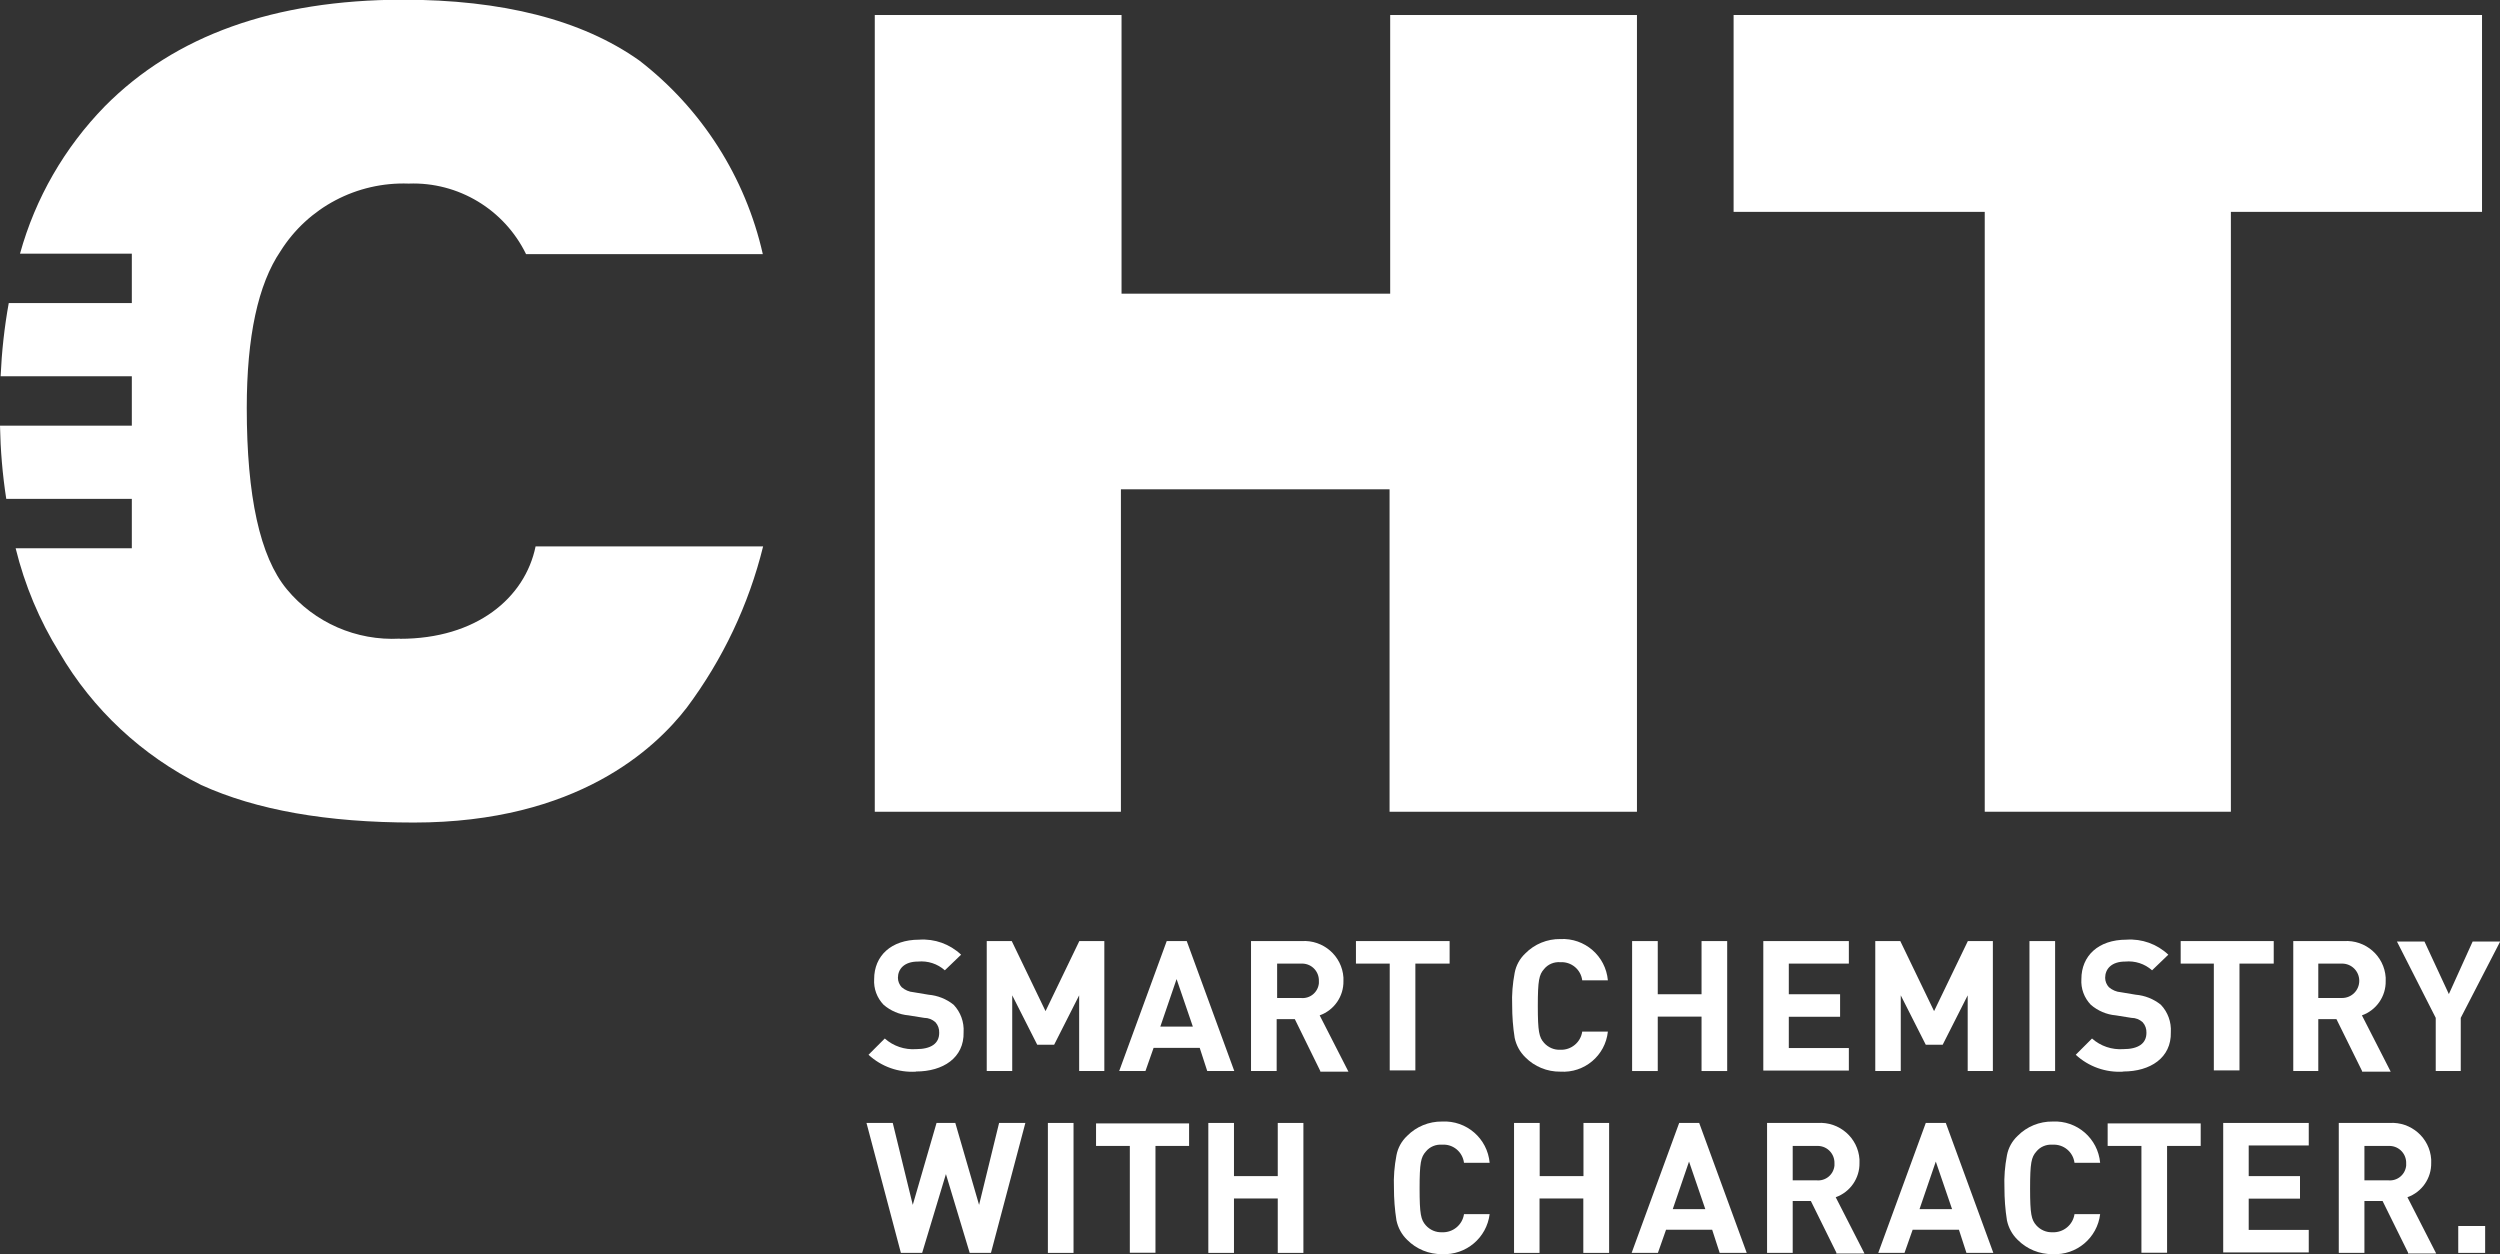 <?xml version="1.0" encoding="UTF-8"?> <svg xmlns="http://www.w3.org/2000/svg" id="Layer_1" version="1.1" viewBox="0 0 159.87 80.2"><rect x="0" y="0" width="159.87" height="80.2" fill="#333333" stroke="none"/><defs><style> .st0 { fill: #fff; } </style></defs><g><path class="st0" d="M55.98.96h15.74v17.82h17.18V.96h15.78v50.95h-15.82v-20.62h-17.18v20.62h-15.74V.96h.04Z"></path><path class="st0" d="M110.89.96h47.83v12.59h-16.06v38.36h-15.74V13.55h-16.06V.96h.04Z"></path></g><g><path class="st0" d="M58.58,68.53c-1.12.07-2.22-.32-3.04-1.08l1.04-1.04c.55.49,1.27.73,2,.68.96,0,1.48-.36,1.48-1.04.01-.25-.07-.49-.24-.68-.2-.18-.45-.28-.72-.28l-1-.16c-.59-.05-1.15-.29-1.6-.68-.42-.44-.64-1.03-.6-1.64,0-1.48,1.08-2.52,2.88-2.52.99-.07,1.96.28,2.68.96l-1.04,1c-.47-.42-1.09-.62-1.72-.56-.88,0-1.28.48-1.28,1.04,0,.22.09.44.24.6.21.18.48.3.76.32l.96.16c.58.05,1.14.27,1.6.64.45.47.68,1.11.64,1.76.04,1.64-1.32,2.51-3.04,2.51Z"></path><path class="st0" d="M69.01,68.49v-4.84l-1.6,3.16h-1.08l-1.6-3.16v4.84h-1.63v-8.31h1.6l2.16,4.48,2.16-4.48h1.6v8.31h-1.6Z"></path><path class="st0" d="M77.2,68.49l-.48-1.48h-2.95l-.52,1.48h-1.68l3.04-8.31h1.28l3.04,8.31h-1.72ZM75.24,62.61l-1.04,3.04h2.08l-1.04-3.04Z"></path><path class="st0" d="M84.43,68.49l-1.63-3.32h-1.16v3.32h-1.64v-8.31h3.24c1.38-.09,2.58.95,2.67,2.33,0,.07,0,.15,0,.22.02.98-.59,1.87-1.52,2.2l1.84,3.6h-1.8v-.05ZM83.19,61.62h-1.52v2.2h1.52c.58.06,1.09-.36,1.15-.94,0-.05,0-.09,0-.14.02-.6-.44-1.1-1.04-1.12-.04,0-.08,0-.12,0h0Z"></path><path class="st0" d="M90.51,61.62v6.83h-1.64v-6.83h-2.16v-1.44h5.99v1.44h-2.19Z"></path><path class="st0" d="M99.78,68.53c-.84.01-1.65-.32-2.24-.92-.35-.34-.58-.77-.68-1.24-.11-.69-.16-1.38-.16-2.08-.03-.7.03-1.39.16-2.08.09-.48.33-.91.68-1.24.59-.6,1.4-.93,2.24-.92,1.56-.08,2.9,1.08,3.04,2.64h-1.64c-.09-.7-.7-1.2-1.4-1.16-.4-.03-.79.13-1.04.44-.32.36-.4.72-.4,2.36s.08,2,.4,2.36c.26.29.64.46,1.04.44.69.03,1.3-.47,1.4-1.16h1.64c-.16,1.53-1.5,2.66-3.04,2.56Z"></path><path class="st0" d="M108.81,68.49v-3.48h-2.8v3.48h-1.64v-8.31h1.64v3.4h2.8v-3.4h1.64v8.31h-1.64Z"></path><path class="st0" d="M112.76,68.49v-8.31h5.47v1.44h-3.84v1.96h3.28v1.44h-3.28v2h3.84v1.44h-5.47v.03Z"></path><path class="st0" d="M125.83,68.49v-4.84l-1.6,3.16h-1.08l-1.6-3.16v4.84h-1.63v-8.31h1.6l2.16,4.48,2.16-4.48h1.6v8.31h-1.6Z"></path><path class="st0" d="M129.78,68.49v-8.31h1.64v8.31h-1.64Z"></path><path class="st0" d="M135.78,68.53c-1.12.07-2.22-.32-3.04-1.08l1.04-1.04c.55.49,1.27.73,2,.68.96,0,1.48-.36,1.48-1.04.01-.25-.07-.49-.24-.68-.2-.18-.45-.28-.72-.28l-1-.16c-.59-.05-1.15-.29-1.6-.68-.42-.44-.64-1.03-.6-1.64,0-1.48,1.08-2.52,2.88-2.52.99-.07,1.96.28,2.68.96l-1.04,1c-.47-.42-1.09-.62-1.72-.56-.88,0-1.28.48-1.28,1.04,0,.22.09.44.24.6.21.18.48.3.76.32l.96.16c.58.05,1.14.27,1.6.64.45.47.68,1.11.64,1.76.04,1.64-1.32,2.51-3.04,2.51Z"></path><path class="st0" d="M143.21,61.62v6.83h-1.64v-6.83h-2.12v-1.44h5.95v1.44h-2.2Z"></path><path class="st0" d="M151.05,68.49l-1.64-3.32h-1.16v3.32h-1.6v-8.31h3.24c1.38-.09,2.58.95,2.67,2.33,0,.07,0,.15,0,.22.02.98-.59,1.87-1.52,2.2l1.84,3.6h-1.83v-.05ZM149.77,61.62h-1.52v2.2h1.52c.61,0,1.1-.49,1.1-1.1s-.49-1.1-1.1-1.1h0,0Z"></path><path class="st0" d="M157.36,65.09v3.4h-1.6v-3.4l-2.48-4.88h1.76l1.56,3.36,1.52-3.36h1.76l-2.52,4.88Z"></path><path class="st0" d="M63.37,80.12h-1.36l-1.52-5.04-1.52,5.04h-1.36l-2.2-8.31h1.68l1.28,5.24,1.52-5.24h1.2l1.52,5.24,1.28-5.24h1.68l-2.2,8.31Z"></path><path class="st0" d="M67.01,80.12v-8.31h1.64v8.31h-1.64Z"></path><path class="st0" d="M73.89,73.28v6.83h-1.64v-6.83h-2.16v-1.44h5.95v1.44h-2.15Z"></path><path class="st0" d="M81.71,80.12v-3.48h-2.8v3.48h-1.64v-8.31h1.64v3.4h2.8v-3.4h1.64v8.31h-1.64Z"></path><path class="st0" d="M92.22,80.2c-.84.01-1.65-.32-2.24-.92-.35-.34-.58-.77-.68-1.24-.11-.69-.16-1.38-.16-2.08-.03-.7.03-1.39.16-2.08.09-.48.33-.91.68-1.24.59-.6,1.4-.93,2.24-.92,1.56-.08,2.9,1.08,3.04,2.64h-1.64c-.09-.7-.7-1.21-1.4-1.16-.4-.03-.79.13-1.04.44-.32.36-.4.72-.4,2.36s.08,2,.4,2.36c.26.29.64.46,1.04.44.69.03,1.3-.47,1.4-1.16h1.64c-.19,1.52-1.51,2.63-3.04,2.56Z"></path><path class="st0" d="M101.25,80.12v-3.48h-2.8v3.48h-1.63v-8.31h1.64v3.4h2.8v-3.4h1.64v8.31h-1.64Z"></path><path class="st0" d="M109.97,80.12l-.48-1.48h-2.95l-.52,1.48h-1.68l3.04-8.31h1.28l3.04,8.31h-1.72ZM108.01,74.28l-1.04,3.04h2.08l-1.04-3.04Z"></path><path class="st0" d="M117.44,80.12l-1.64-3.32h-1.16v3.32h-1.64v-8.31h3.24c1.38-.09,2.58.95,2.67,2.33,0,.07,0,.15,0,.22.02.98-.59,1.87-1.52,2.2l1.84,3.6h-1.8v-.05ZM116.16,73.28h-1.52v2.2h1.52c.58.06,1.09-.36,1.15-.94,0-.05,0-.09,0-.14.02-.6-.44-1.1-1.04-1.12-.04,0-.08,0-.12,0h0Z"></path><path class="st0" d="M125.75,80.12l-.48-1.48h-2.96l-.52,1.48h-1.68l3.04-8.31h1.28l3.04,8.31h-1.72ZM123.79,74.28l-1.04,3.04h2.08l-1.04-3.04Z"></path><path class="st0" d="M131.26,80.2c-.84.01-1.65-.32-2.24-.92-.35-.34-.58-.77-.68-1.24-.11-.69-.16-1.38-.16-2.08-.03-.7.03-1.39.16-2.08.09-.48.33-.91.68-1.24.59-.6,1.4-.93,2.24-.92,1.56-.08,2.9,1.08,3.04,2.64h-1.64c-.09-.7-.7-1.2-1.4-1.16-.4-.03-.79.13-1.04.44-.32.36-.4.72-.4,2.36s.08,2,.4,2.36c.26.29.64.46,1.04.44.69.03,1.3-.47,1.4-1.16h1.64c-.18,1.52-1.51,2.64-3.04,2.56Z"></path><path class="st0" d="M138.58,73.28v6.83h-1.64v-6.83h-2.16v-1.44h5.95v1.44h-2.15Z"></path><path class="st0" d="M142.17,80.12v-8.31h5.47v1.44h-3.84v1.96h3.28v1.44h-3.28v2h3.84v1.44h-5.47v.03Z"></path><path class="st0" d="M154,80.12l-1.64-3.32h-1.16v3.32h-1.64v-8.31h3.24c1.38-.09,2.58.95,2.67,2.33,0,.07,0,.15,0,.22.02.98-.59,1.87-1.52,2.2l1.84,3.6h-1.8v-.05ZM152.72,73.28h-1.52v2.2h1.52c.58.06,1.09-.36,1.15-.94,0-.05,0-.09,0-.14.02-.6-.44-1.1-1.04-1.12-.04,0-.08,0-.12,0h0Z"></path><path class="st0" d="M157.2,80.12v-1.72h1.72v1.72h-1.72Z"></path></g><path class="st0" d="M25.57,40.84c-2.78.15-5.46-1.02-7.23-3.16-1.72-2.08-2.56-5.95-2.56-11.59,0-4.56.72-7.91,2.16-10.03,1.76-2.8,4.89-4.44,8.19-4.32,3.18-.12,6.12,1.66,7.51,4.51h15.14c-1.11-4.92-3.91-9.31-7.91-12.39-3.68-2.6-8.75-3.88-15.14-3.88C17.54,0,11.2,2.26,6.71,6.79c-2.58,2.64-4.45,5.88-5.43,9.43h7.15v3.16H.56c-.28,1.54-.45,3.11-.52,4.68h8.39v3.16H0c.03,1.57.16,3.13.4,4.68h8.03v3.16H1c.58,2.36,1.52,4.61,2.8,6.67,2.13,3.65,5.29,6.59,9.07,8.47,3.52,1.6,8.03,2.4,13.59,2.4,10.47,0,15.46-4.76,17.46-7.35,2.3-3.08,3.96-6.58,4.88-10.31h-14.55c-.68,3.31-3.8,5.91-8.67,5.91Z"></path></svg> 